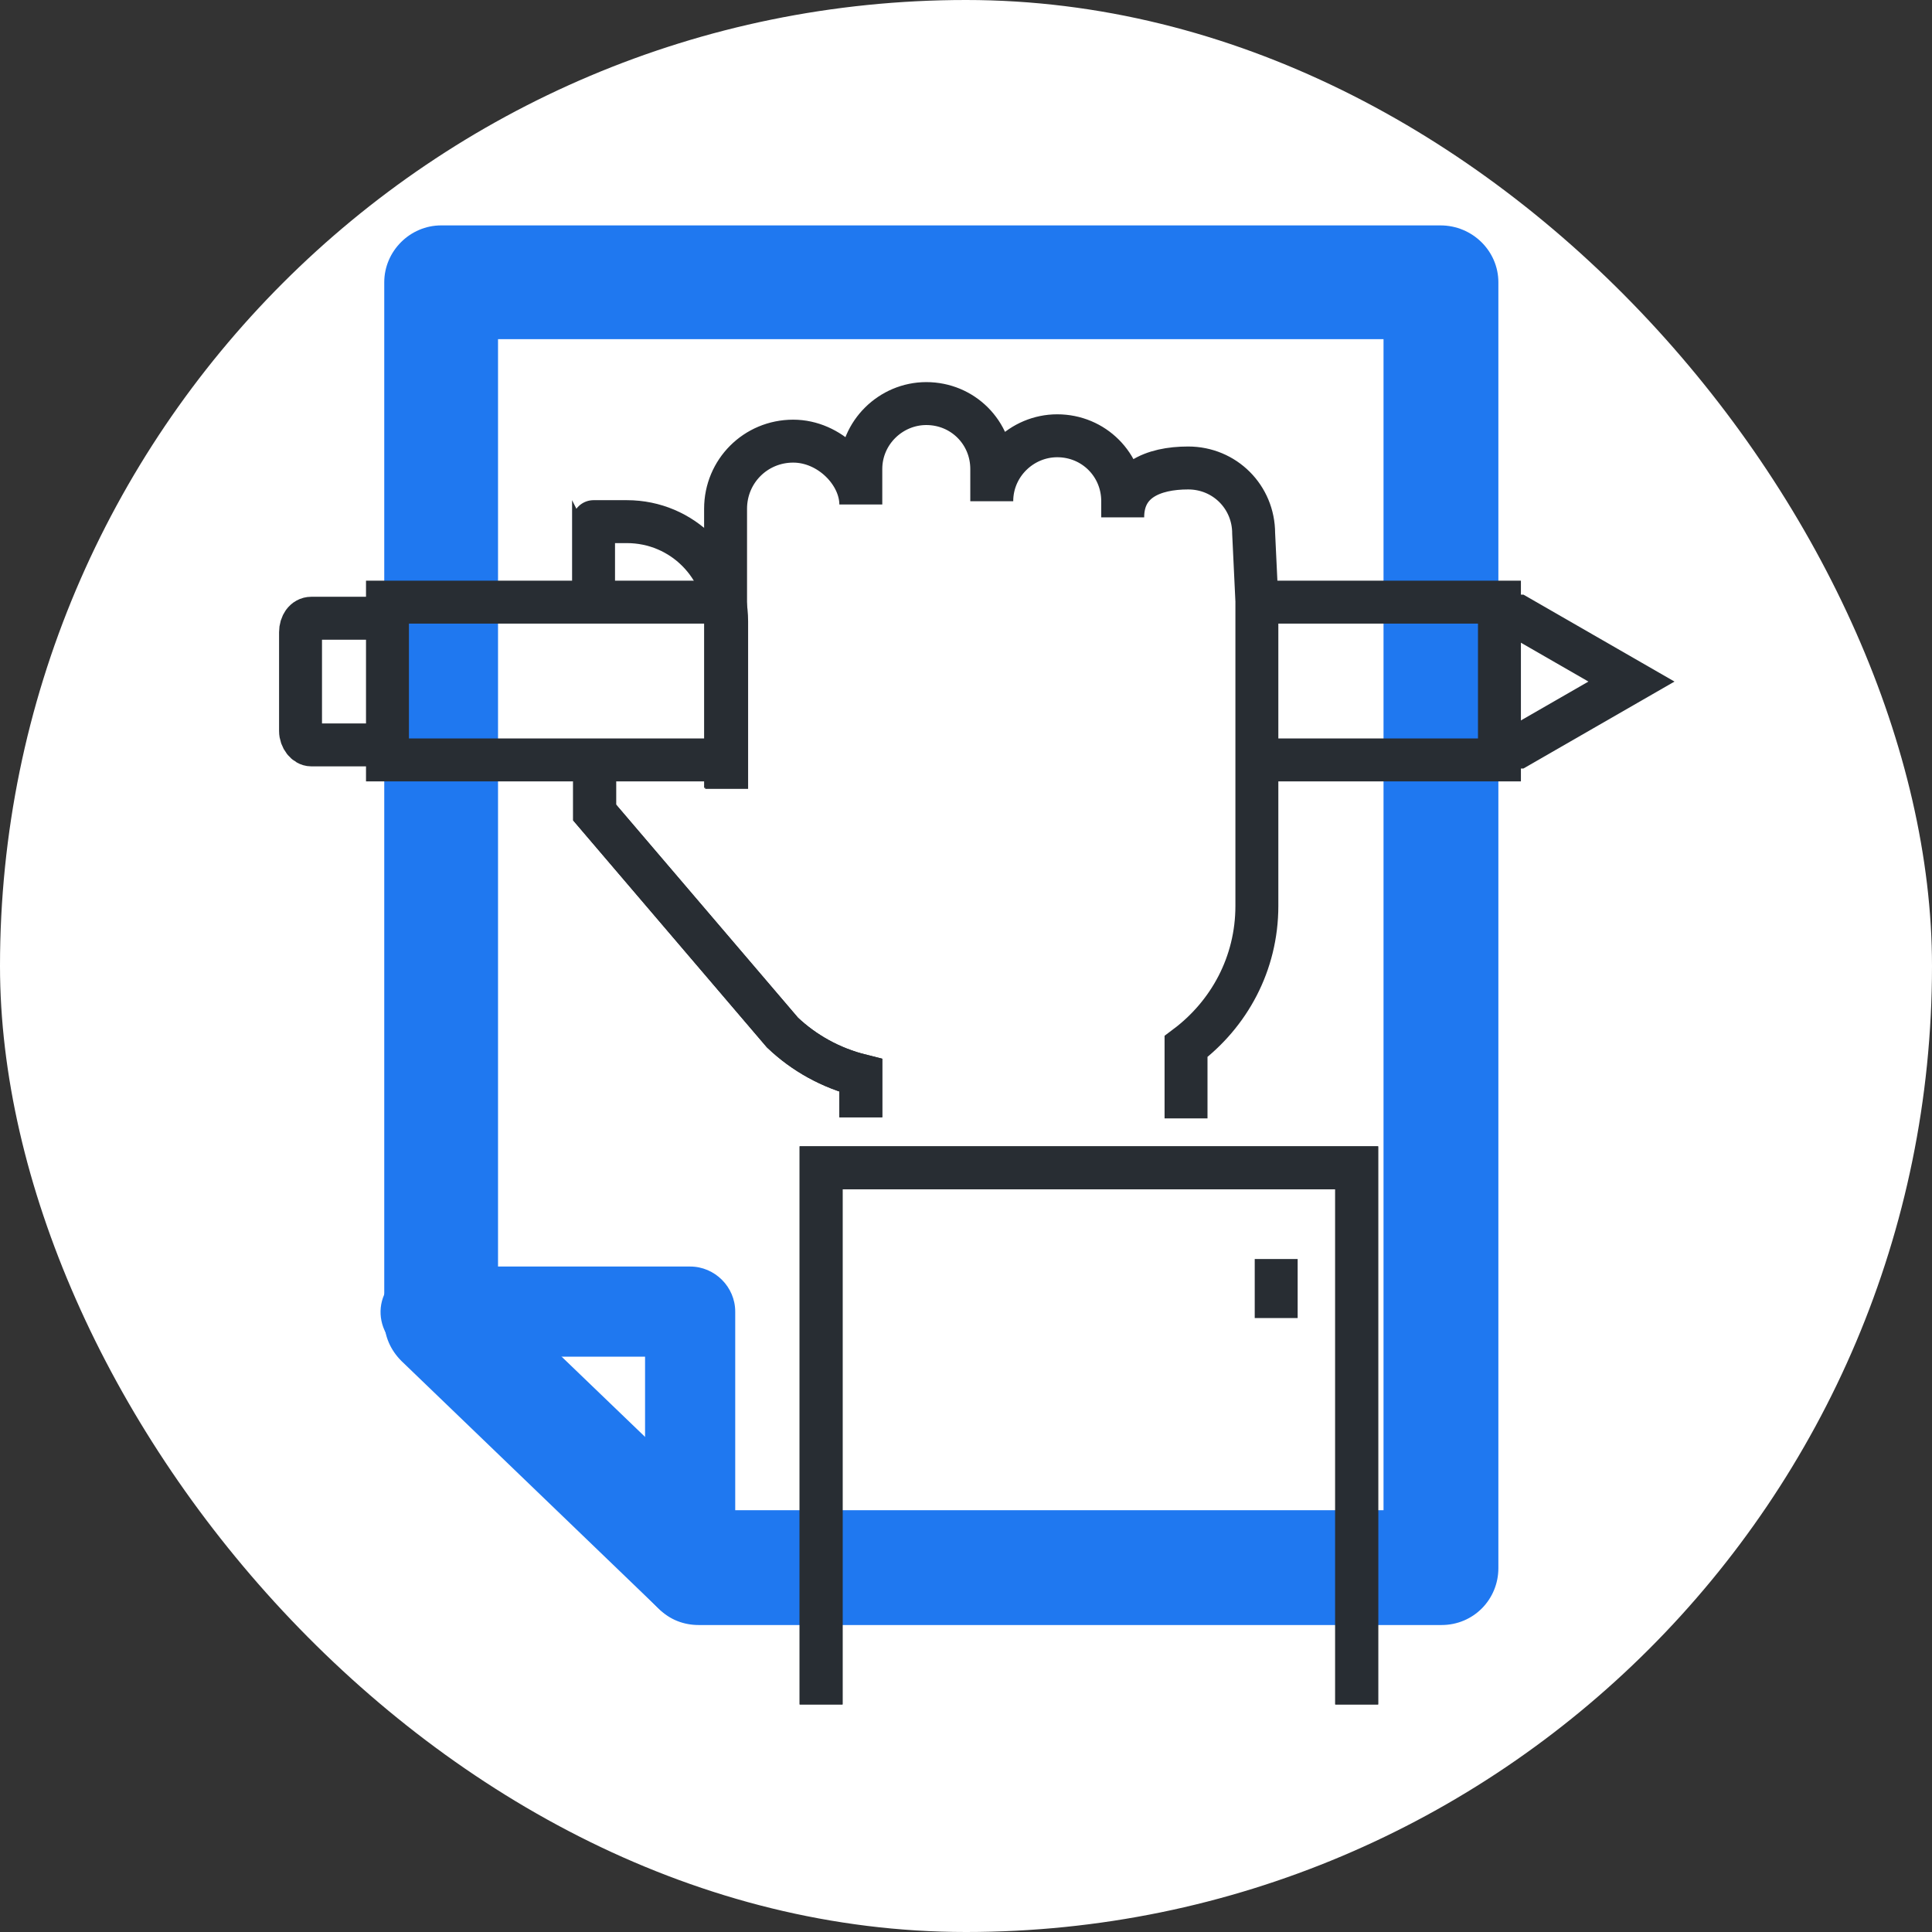 <?xml version="1.0" encoding="UTF-8"?> <svg xmlns="http://www.w3.org/2000/svg" width="180" height="180" viewBox="0 0 180 180" fill="none"><rect x="0" y="0" width="180" height="180" fill="#333333" stroke="none"/> <rect width="180" height="180" rx="90" fill="white"></rect> <path d="M134.2 21H41.1C38.2 21 35.8 23.4 35.8 26.3V123C35.8 124.5 36.4 125.8 37.4 126.8L61.4 149.9C62.4 150.9 63.7 151.4 65.1 151.4H134.3C137.3 151.4 139.6 149 139.6 146.1V26.3C139.6 23.4 137.2 21 134.2 21ZM46.4 31.6H128.9V140.7H67.2L46.4 120.7V31.6V31.6Z" fill="#1F78F0"></path> <path d="M64.299 118H39.7C37.999 118 36.4 119 35.8 120.6C35.099 122.2 35.499 124 36.7 125.2L61.3 149.8C62.499 151 64.299 151.4 65.9 150.7C67.499 150 68.499 148.5 68.499 146.8V122.2C68.499 119.9 66.6 118 64.299 118ZM49.9 126.4H60.099V136.6L49.9 126.4Z" fill="#1F78F0"></path> <path d="M55.4 70.6V75.7L72.9 96.2C74.9 98.1 77.4 99.5 80.2 100.2V104.1" stroke="#282D33" stroke-width="4"></path> <path d="M67.7 73.5V70.5V57.9C67.7 52.8 63.6 48.6 58.4 48.6H55.3C55.2 48.6 55.4 48.6 55.3 48.6V55.6V57.3" stroke="#282D33" stroke-width="4"></path> <path d="M35.7 57.6H29C28.4 57.6 28 58.2 28 58.9V68.1C28 68.8 28.5 69.4 29 69.4H35.6" stroke="#282D33" stroke-width="4"></path> <path d="M139.4 57.4H141.4L152 63.5L141.4 69.6H139.4" stroke="#282D33" stroke-width="4"></path> <path d="M116.6 70.8H139.7V56.1H116.6" stroke="#282D33" stroke-width="4"></path> <path d="M66.3 56.1H36.1V70.8H66.3" stroke="#282D33" stroke-width="4"></path> <path d="M55.4 72.8V75.7L72.9 96.2C74.9 98.1 77.4 99.5 80.2 100.2V104.1" stroke="#282D33" stroke-width="4"></path> <path d="M110.5 104.2V97.5C114.5 94.5 117.1 89.8 117.1 84.4V56L116.8 49.7C116.8 46.3 114.1 43.6 110.7 43.6C107.4 43.6 104.6 44.8 104.6 48.2V46.7C104.6 43.3 101.9 40.6 98.5 40.6C95.2 40.6 92.4 43.3 92.4 46.7V43.7C92.4 40.3 89.7 37.6 86.3 37.6C83 37.6 80.2 40.3 80.2 43.7V47C80.2 44.1 77.3 41.1 73.9 41.1C70.4 41.1 67.6 43.9 67.6 47.4V73.4" stroke="#282D33" stroke-width="4"></path> <path d="M76.5 158.8V108.8H126.4V158.8" stroke="#282D33" stroke-width="4"></path> <path d="M76.5 158.8V108.8H126.4V158.8" stroke="#282D33" stroke-width="4"></path> <path d="M118.9 117.3V122.8" stroke="#282D33" stroke-width="4"></path> </svg> 